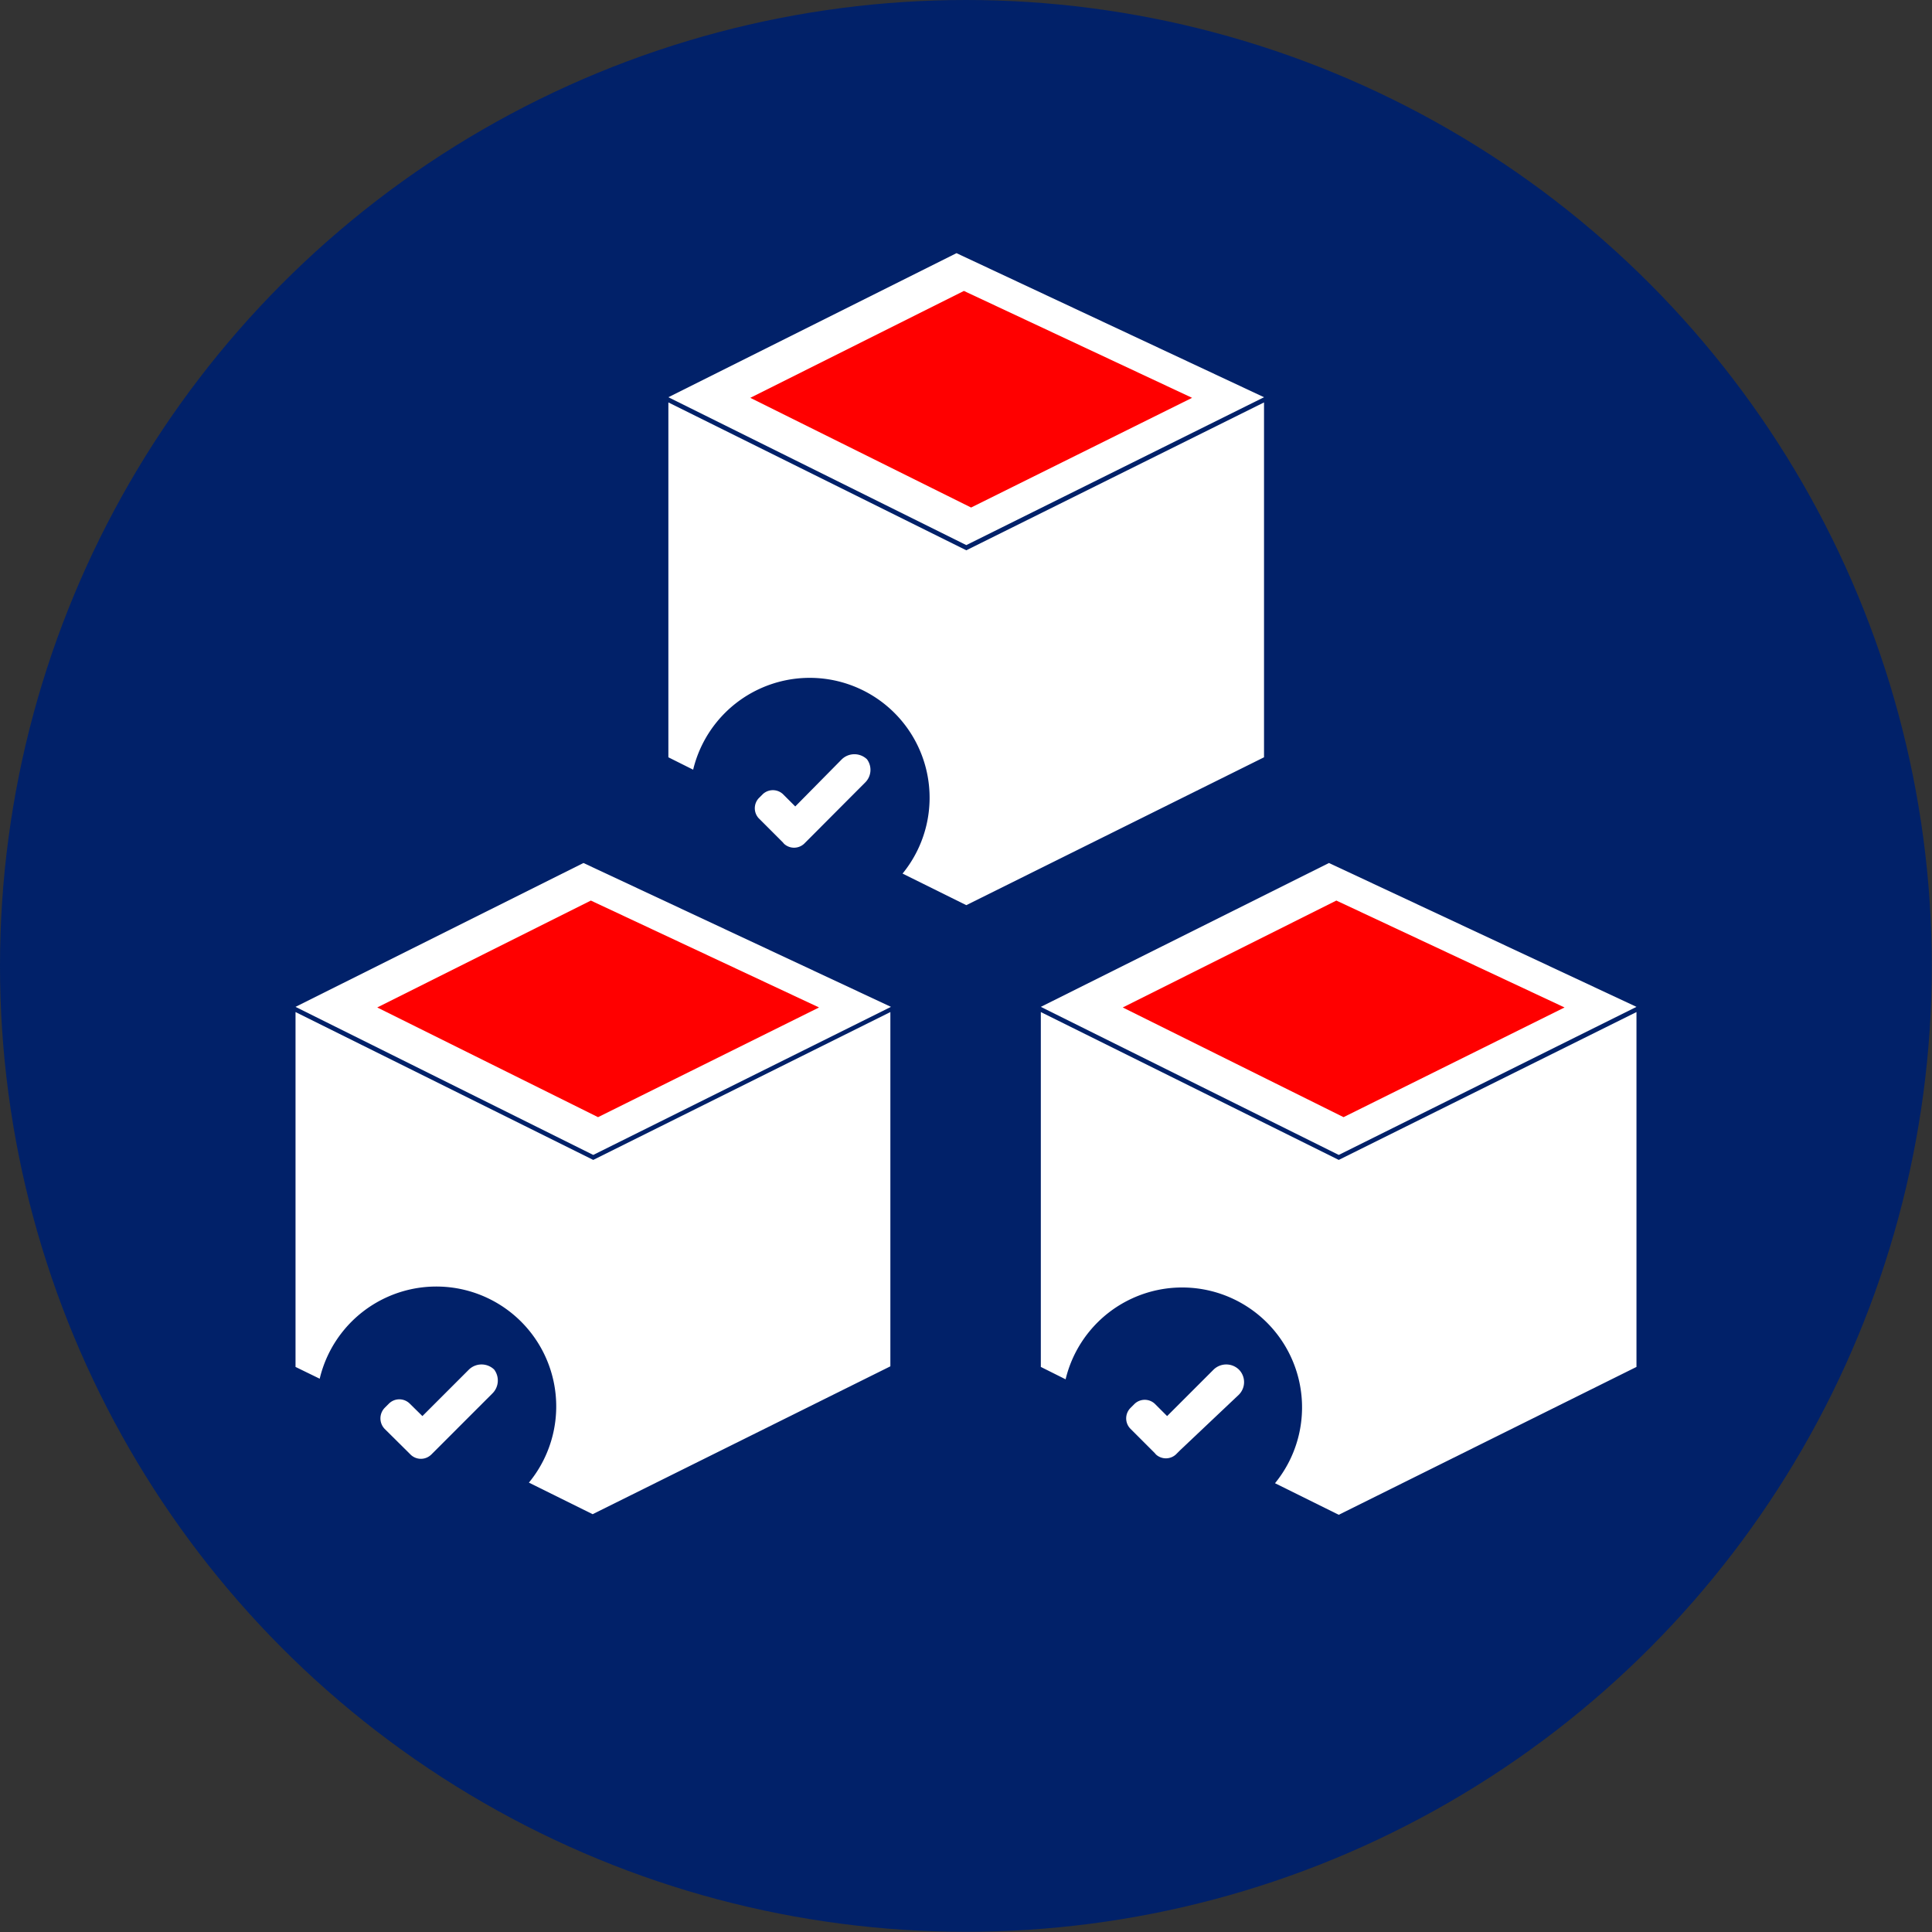 <svg xmlns="http://www.w3.org/2000/svg" viewBox="0 0 96.69 96.69"><rect x="0" y="0" width="96.69" height="96.69" fill="#333333" stroke="none"/><defs><style>.cls-1{fill:#012169;}.cls-2{fill:#fff;}.cls-3{fill:red;}</style></defs><g id="Layer_2" data-name="Layer 2"><g id="Layer_3" data-name="Layer 3"><circle class="cls-1" cx="48.34" cy="48.34" r="48.34"/><polygon class="cls-2" points="33.45 19.88 47.87 12.67 63.26 19.88 48.36 27.28 33.45 19.88"/><polygon class="cls-3" points="37.55 19.91 48.24 14.56 59.66 19.91 48.6 25.4 37.55 19.91"/><path class="cls-2" d="M48.36,27.54l-14.91-7.4V37.9l1.24.62a6,6,0,1,1,10.48,5.2l3.19,1.58,14.9-7.4V20.14Z"/><path class="cls-2" d="M43.39,38a.91.91,0,0,0-1.26,0L39.8,40.36l-.62-.62a.74.74,0,0,0-1,0l-.21.21a.74.74,0,0,0,0,1l1.21,1.21,0,0,0,0,.06.07a.74.74,0,0,0,1,0l.21-.21,0,0,2.83-2.84A.89.89,0,0,0,43.39,38Z"/><polygon class="cls-2" points="14.79 50.39 29.2 43.19 44.59 50.39 29.69 57.8 14.79 50.39"/><polygon class="cls-3" points="18.88 50.42 29.57 45.07 40.99 50.42 29.93 55.91 18.88 50.42"/><path class="cls-2" d="M29.69,58.05l-14.9-7.4V68.41L16,69a6,6,0,1,1,10.47,5.2l3.19,1.58,14.9-7.4V50.65Z"/><path class="cls-2" d="M24.73,68.54a.91.91,0,0,0-1.26,0l-2.33,2.33-.63-.62a.74.74,0,0,0-1.05,0l-.21.21a.76.76,0,0,0,0,1.05l1.22,1.21,0,0,0,0,.07.07a.74.74,0,0,0,1.05,0l.21-.21s0,0,0,0l2.84-2.84A.91.91,0,0,0,24.73,68.54Z"/><polygon class="cls-2" points="52.09 50.39 66.51 43.19 81.9 50.39 67 57.8 52.09 50.39"/><polygon class="cls-3" points="56.19 50.42 66.88 45.07 78.3 50.42 67.24 55.91 56.19 50.42"/><path class="cls-2" d="M67,58.05l-14.91-7.4V68.41l1.24.62a6,6,0,1,1,10.48,5.2L67,75.81l14.9-7.4V50.65Z"/><path class="cls-2" d="M62,68.54a.91.91,0,0,0-1.26,0l-2.33,2.33-.62-.62a.74.74,0,0,0-1,0l-.21.21a.74.74,0,0,0,0,1.05l1.21,1.21,0,0,0,0,.06.07a.74.74,0,0,0,1,0l.21-.21,0,0L62,69.8A.89.89,0,0,0,62,68.54Z"/></g></g></svg>